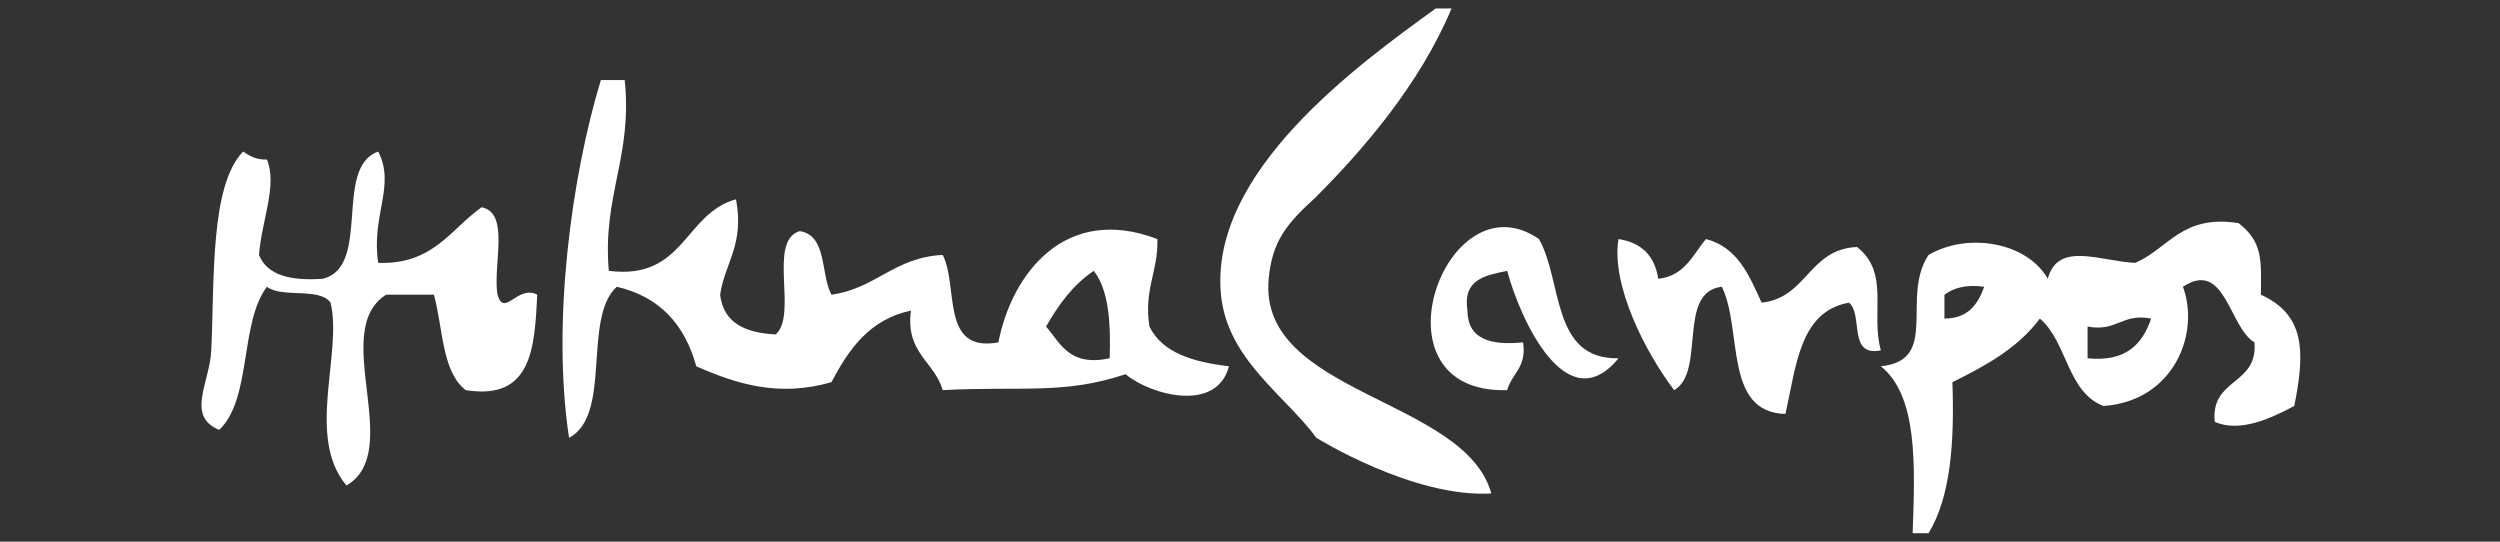 <?xml version="1.0" encoding="utf-8"?>
<!-- Generator: Adobe Illustrator 16.0.0, SVG Export Plug-In . SVG Version: 6.00 Build 0)  -->
<!DOCTYPE svg PUBLIC "-//W3C//DTD SVG 1.1//EN" "http://www.w3.org/Graphics/SVG/1.1/DTD/svg11.dtd">
<svg version="1.1" id="Layer_1" xmlns="http://www.w3.org/2000/svg" xmlns:xlink="http://www.w3.org/1999/xlink" x="0px" y="0px"
	 width="600px" height="130px" viewBox="0 0 600 130" enable-background="new 0 0 600 130" xml:space="preserve">
<rect x="0" y="0" width="600" height="130" fill="#333333" stroke="none"/>
<g>
	<path fill-rule="evenodd" clip-rule="evenodd" fill="#FFFFFF" d="M348.368,2.038c-7.694,18.377-21.407,34.108-32.762,45.464
		c-6.881,6.228-10.291,10.483-11.121,19.408c-2.598,27.759,47.126,28.583,53.425,51.519c-18.75,1.117-41.98-13.355-41.98-13.355
		c-7.377-10.086-21.391-18.787-22.896-34.348c-2.849-29.445,32.95-55.237,51.522-68.688H348.368z"/>
	<path fill-rule="evenodd" clip-rule="evenodd" fill="#FFFFFF" d="M144.205,19.208h5.724c1.918,18.454-5.384,27.687-3.816,45.796
		c18.197,2.294,18.046-13.755,30.531-17.173c2.039,10.943-2.658,15.15-3.816,22.895c0.799,6.832,6.085,9.178,13.355,9.535
		c5.348-4.814-2.026-22.374,5.726-24.798c6.635,0.996,4.993,10.272,7.631,15.263c10.625-1.455,15.15-9.017,26.712-9.537
		c3.871,7.576-0.643,23.545,13.357,20.98c3.257-16.636,16.141-33.21,38.159-24.796c0.241,7.867-3.315,11.944-1.905,20.993
		c3.147,6.381,10.549,8.523,19.081,9.535c-2.92,11.271-18.867,6.877-24.807,1.906c-14.849,4.955-25.07,2.828-43.885,3.822
		c-1.995-6.908-8.964-8.852-7.631-19.084c-9.966,2.109-14.898,9.271-19.081,17.174c-12.662,3.664-22.833,0.418-32.438-3.818
		c-2.745-9.969-8.745-16.695-19.081-19.082c-8.294,7.604-1.035,30.758-11.447,36.254C132.353,77.31,137.23,42.135,144.205,19.208
		 M251.059,78.366c3.523,4.098,5.579,9.674,15.263,7.623c0.279-8.539-0.205-16.332-3.815-20.985
		C257.549,68.315,254.069,73.101,251.059,78.366"/>
	<path fill-rule="evenodd" clip-rule="evenodd" fill="#FFFFFF" d="M58.339,36.381c1.539,1.01,3.099,1.993,5.726,1.911
		c2.551,6.219-1.245,14.455-1.908,22.896c2.006,4.987,7.754,6.237,15.268,5.722c11.819-2.807,2.507-26.746,13.352-30.529
		c4.231,8.231-1.76,15.418,0,26.712c13.16,0.443,17.365-8.075,24.807-13.355c6.917,1.35,2.63,13.907,3.815,20.987
		c1.623,5.605,4.801-2.48,9.542,0c-0.638,12.719-1.243,25.467-17.173,22.904c-5.75-4.426-5.431-14.924-7.631-22.904H92.688
		c-13.757,8.588,4.584,37.578-9.542,45.793c-9.81-11.615-0.862-31.881-3.815-43.883c-2.62-3.74-11.693-1.023-15.266-3.816
		c-6.58,8.693-3.602,26.924-11.447,34.344c-8.064-3.244-2.258-11.367-1.911-19.084C51.496,66.686,50.435,44.549,58.339,36.381"/>
	<path fill-rule="evenodd" clip-rule="evenodd" fill="#FFFFFF" d="M369.362,57.373c5.721,10.175,2.888,28.913,19.075,28.616
		c-12.377,15.141-23.525-9.145-26.718-20.985c-5.263,1.087-10.696,2.017-9.533,9.542c0.065,6.926,5.605,8.385,13.354,7.623
		c0.917,6.012-2.718,7.471-3.821,11.461C328.025,94.624,346.901,41.829,369.362,57.373"/>
	<path fill-rule="evenodd" clip-rule="evenodd" fill="#FFFFFF" d="M462.856,127.962h-3.821c0.613-16.506,1.196-32.98-7.631-40.061
		c14.269-1.416,4.658-16.539,11.452-26.713c9.432-5.513,23.608-3.077,28.617,5.722c2.39-9.138,12.722-4.172,20.991-3.816
		c7.99-3.46,11.187-11.705,24.799-9.537c5.885,4.561,5.425,8.981,5.349,17.168c10.388,4.768,10.754,13.197,8.012,26.709
		c-5.69,3.01-13.06,6.443-19.084,3.818c-1.048-10.59,10.388-8.697,9.542-19.084c-6.062-3.477-7.032-20.066-17.173-13.35
		c4.201,11.441-2.384,27.482-19.084,28.615c-8.731-3.34-8.701-15.451-15.263-20.979c-5.124,6.955-12.881,11.289-20.985,15.264
		C469.089,106.22,468.15,119.282,462.856,127.962 M466.666,70.726v5.73c5.716-0.016,8.021-3.432,9.542-7.637
		C471.785,68.214,468.889,69.124,466.666,70.726 M501.016,78.366v7.623c9.191,0.932,13.157-3.369,15.262-9.533
		C509.205,75.104,508.085,79.716,501.016,78.366"/>
	<path fill-rule="evenodd" clip-rule="evenodd" fill="#FFFFFF" d="M388.438,57.373c5.521,0.84,8.699,4.021,9.542,9.537
		c6.328-0.672,8.277-5.713,11.444-9.537c7.593,1.949,10.379,8.701,13.36,15.263c10.924-1.164,11.312-12.857,22.896-13.358
		c7.943,6.197,3.216,15.766,5.724,24.801c-7.99,1.645-4.178-8.539-7.632-11.443c-11.888,2.096-12.679,15.311-15.265,26.709
		c-14.885-0.373-10.232-20.279-15.266-30.525c-10.845,1.238-3.771,20.4-11.441,24.811C395.059,84.81,386.599,68.503,388.438,57.373"
		/>
</g>
</svg>
